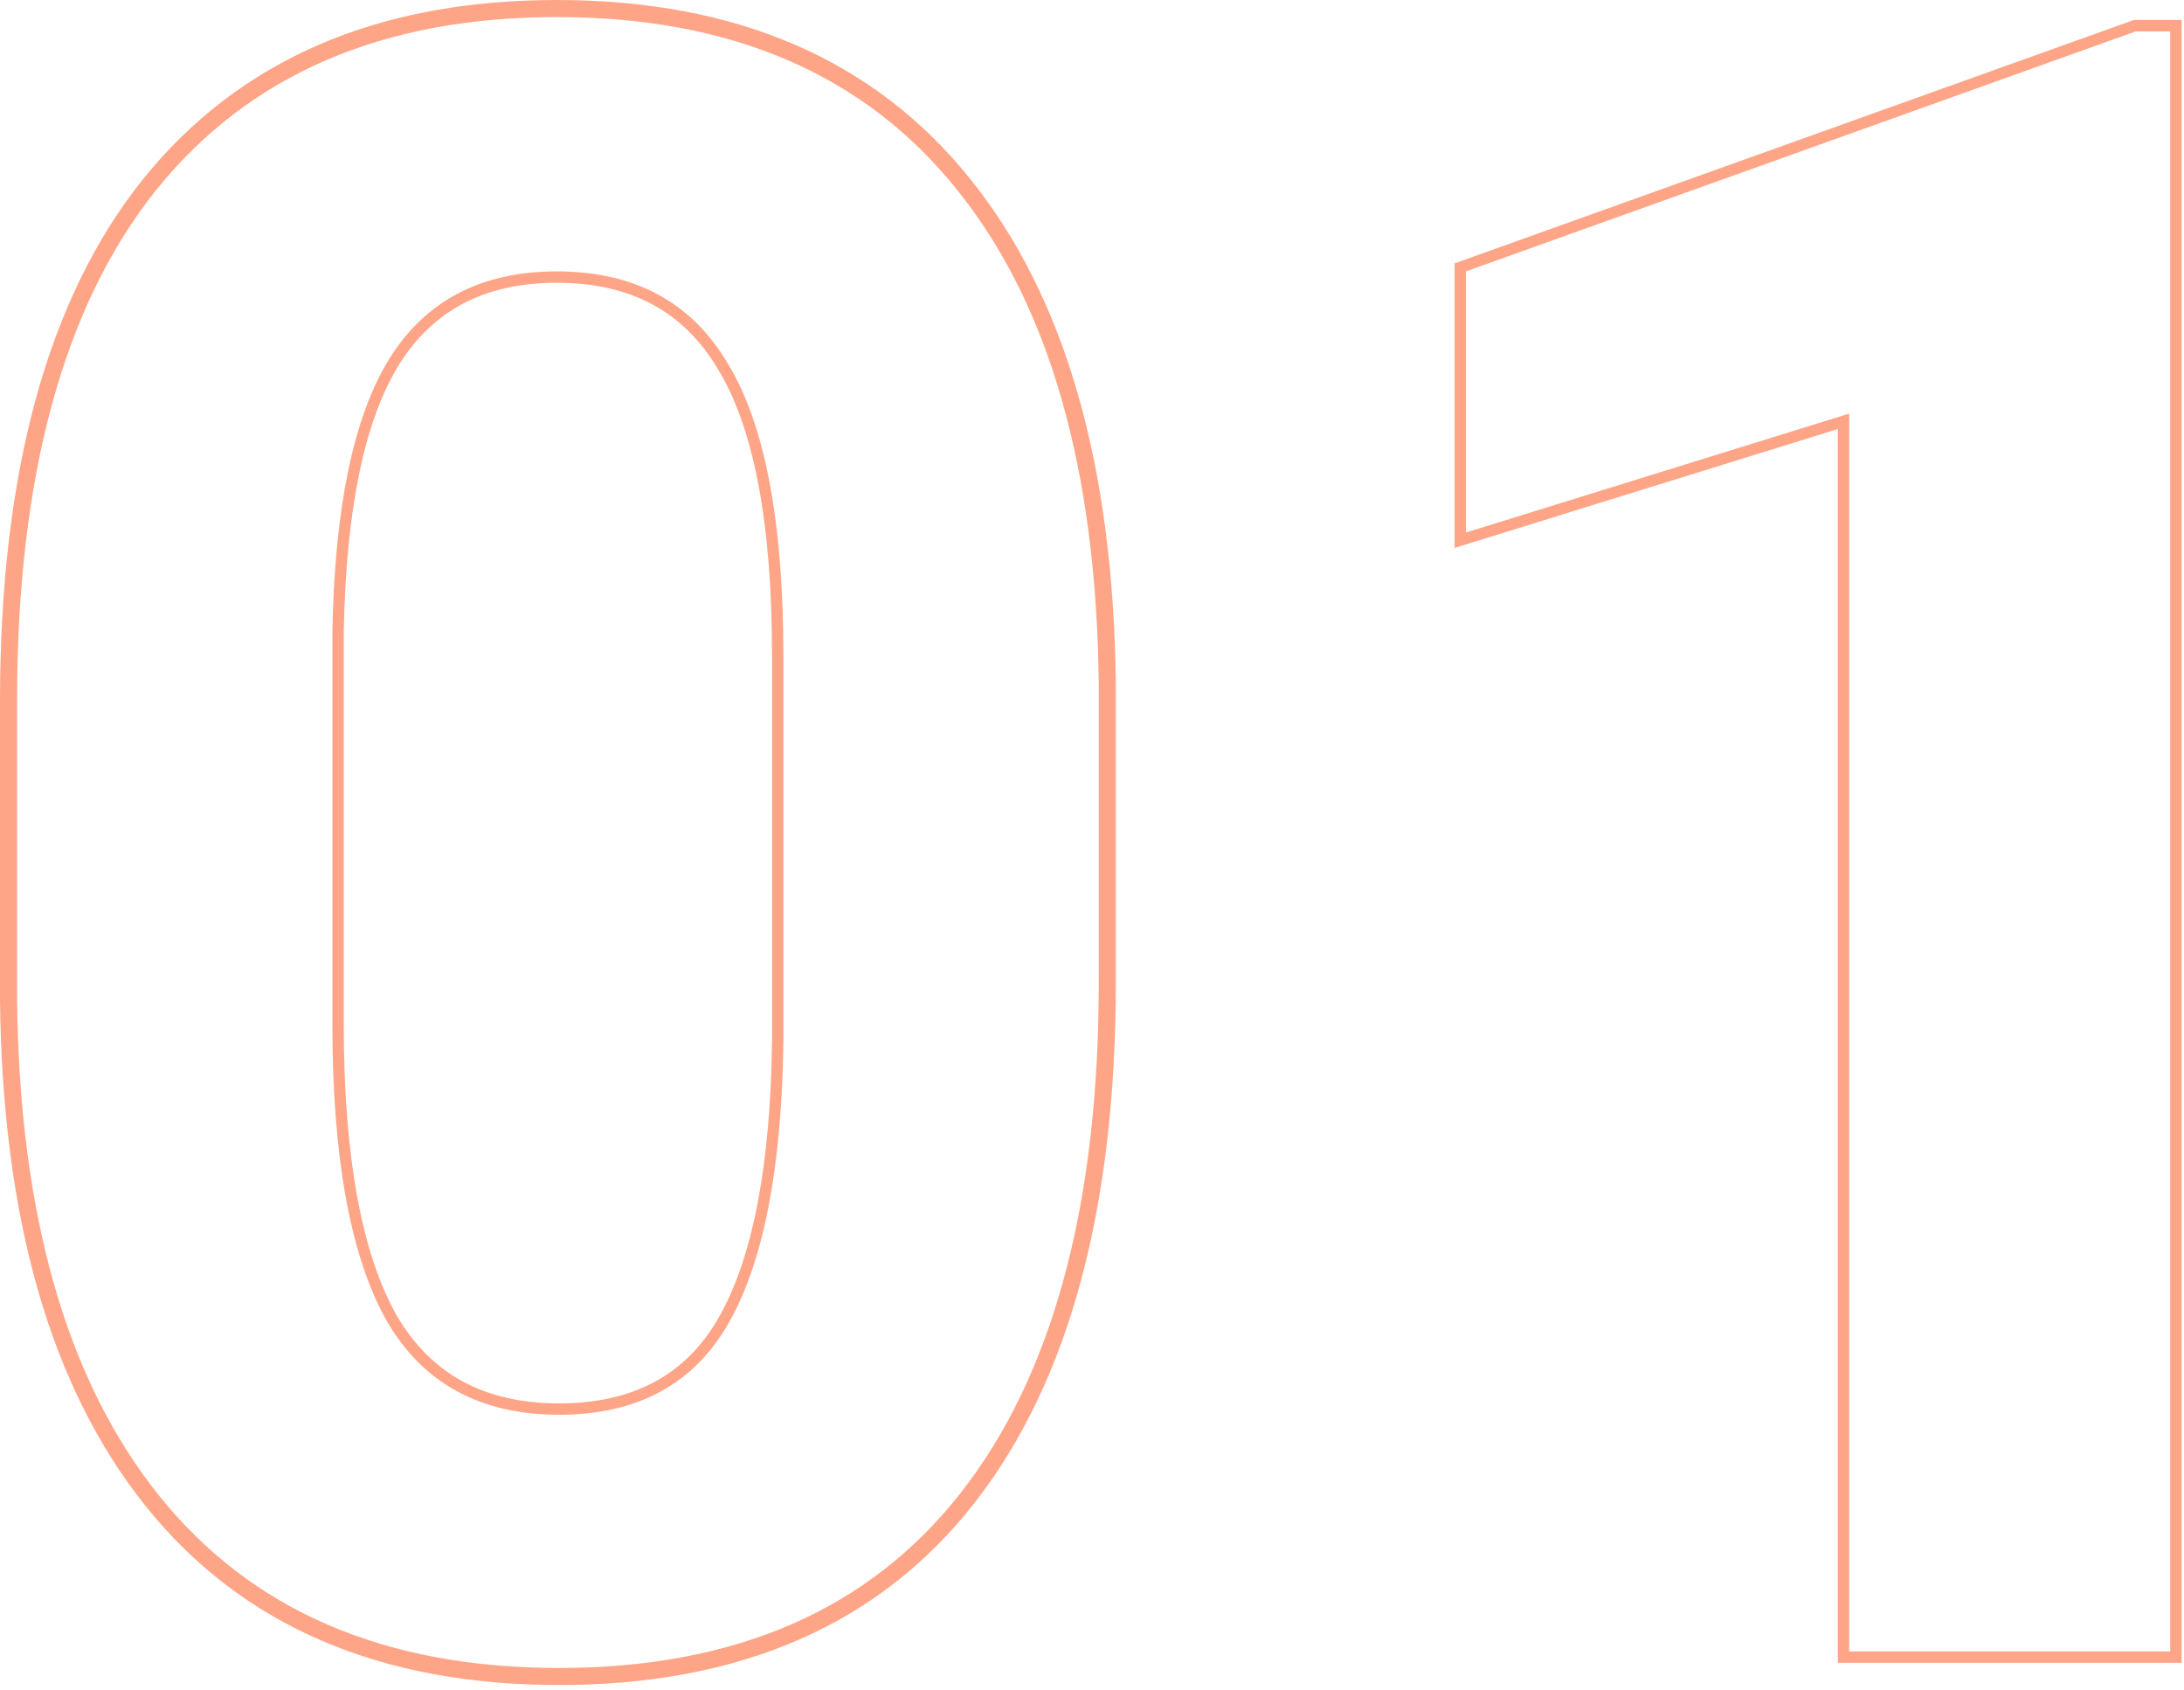 <svg width="384" height="297" viewBox="0 0 384 297" fill="none" xmlns="http://www.w3.org/2000/svg">
<path d="M169.77 32.036C153.139 11.314 129.129 1 97.898 1C66.665 1 42.59 11.381 25.83 32.233L25.828 32.236C9.224 53.056 1 83.459 1 123.289L1 175.633L1 175.643C1.392 213.919 9.818 243.468 26.415 264.149C43.047 284.873 67.058 295.188 98.289 295.188C129.913 295.188 154.059 284.676 170.561 263.553C187.028 242.477 195.188 212.145 195.188 172.703L195.188 120.359L195.187 120.349C194.796 82.073 186.37 52.588 169.77 32.036ZM169.77 32.036C169.771 32.037 169.771 32.037 169.772 32.038L168.992 32.664M169.77 32.036C169.77 32.036 169.77 32.036 169.77 32.036L168.992 32.664M168.992 32.664C185.398 52.977 193.797 82.208 194.188 120.359V172.703C194.188 212.026 186.049 242.104 169.773 262.938C153.497 283.771 129.669 294.188 98.289 294.188C67.299 294.188 43.602 283.966 27.195 263.523C10.789 243.081 2.391 213.784 2 175.633V123.289C2 83.576 10.203 53.432 26.609 32.859C43.146 12.287 66.909 2 97.898 2C128.888 2 152.586 12.221 168.992 32.664ZM127.115 64.422L127.119 64.429L127.123 64.435C133.485 74.869 136.742 91.76 136.742 115.281V182.853C136.482 205.062 133.295 221.391 127.302 231.976C121.382 242.43 111.78 247.68 98.289 247.68C84.683 247.68 74.878 242.246 68.692 231.394C62.568 220.289 59.445 203.243 59.445 180.125V110.993C59.836 89.307 63.151 73.581 69.257 63.658C75.435 53.7 84.924 48.703 97.898 48.703C111.255 48.703 120.934 53.951 127.115 64.422ZM381.578 291.281H382.578V290.281V5.516V4.516H381.578H375.523H375.35L375.186 4.574L257.413 46.762L256.75 46.999V47.703V93.602V94.959L258.046 94.557L324.133 74.06V290.281V291.281H325.133H381.578Z" stroke="#FFA587" stroke-width="2"/>
</svg>
